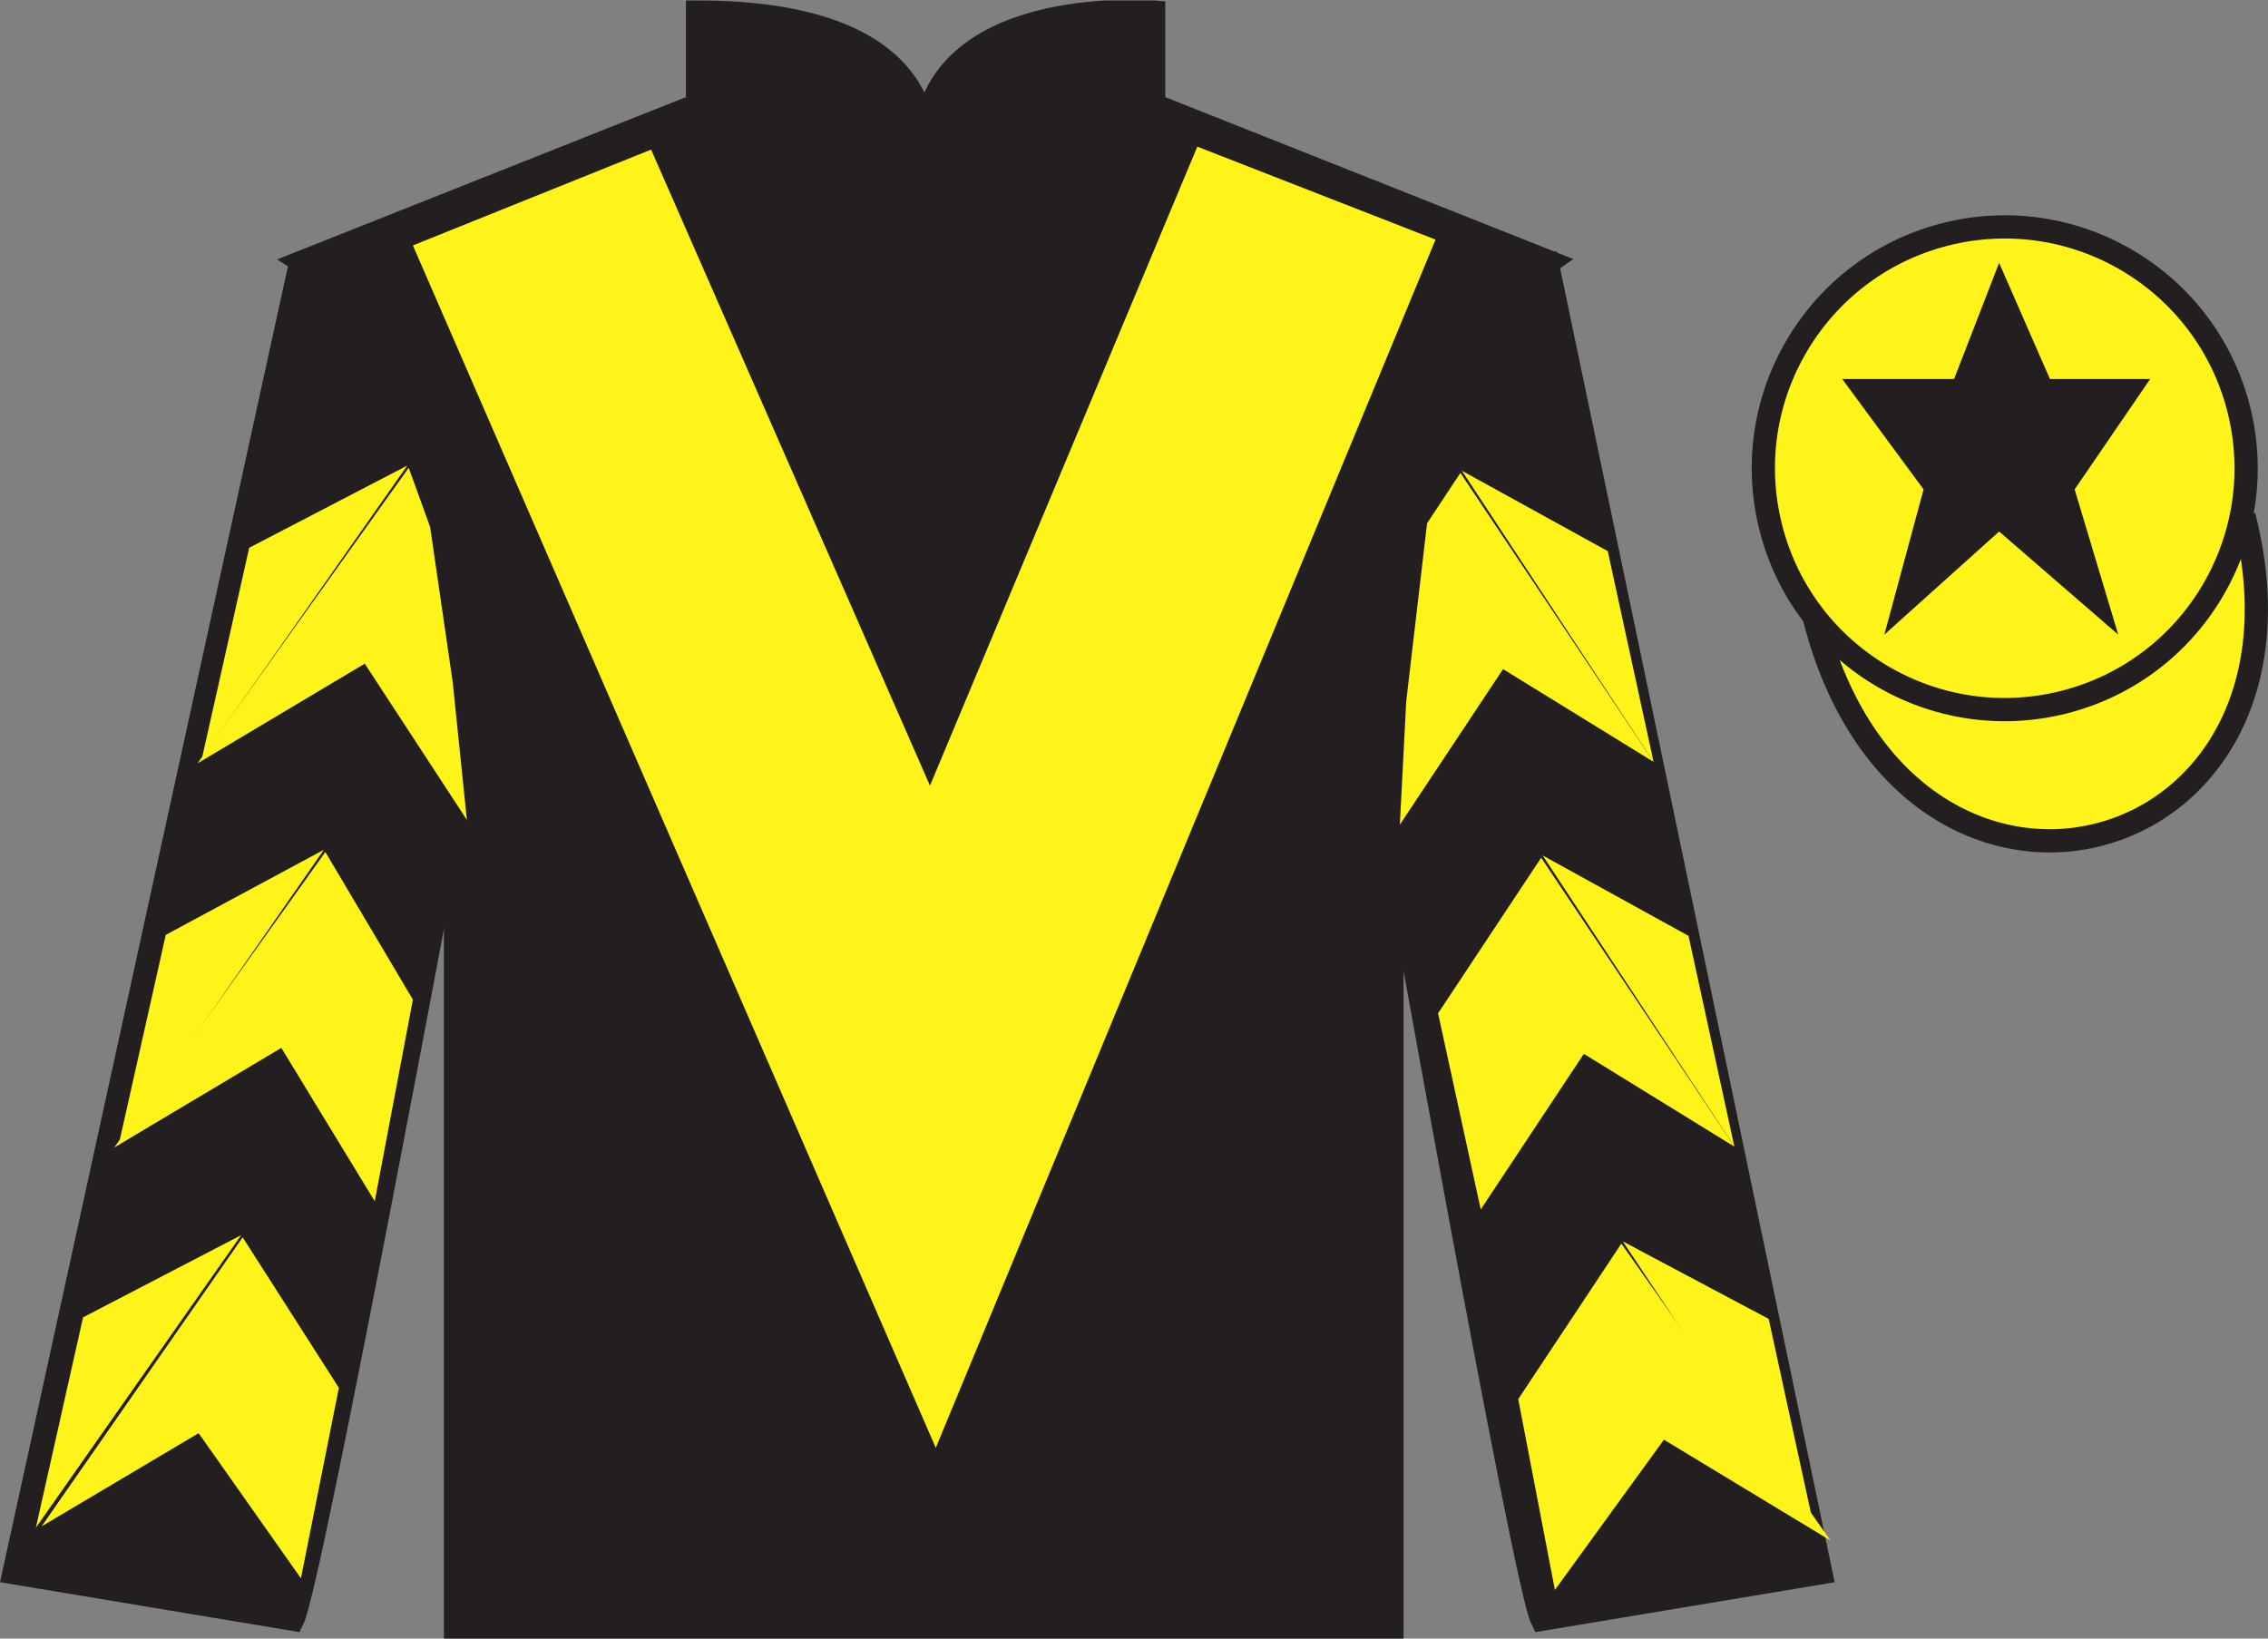 <?xml version="1.0" encoding="UTF-8"?>
<svg xmlns="http://www.w3.org/2000/svg" xmlns:xlink="http://www.w3.org/1999/xlink" width="97.59pt" height="70.52pt" viewBox="0 0 97.59 70.52" version="1.1">
<rect x="0" y="0" width="97.59" height="70.52" fill="#808080" stroke="none"/>
<defs>
<clipPath id="clip1">
  <path d="M 0 70.52 L 97.59 70.52 L 97.59 0.02 L 0 0.02 L 0 70.52 Z M 0 70.52 "/>
</clipPath>
</defs>
<g id="surface0">
<g clip-path="url(#clip1)" clip-rule="nonzero">
<path style=" stroke:none;fill-rule:nonzero;fill:rgb(13.73%,12.16%,12.549%);fill-opacity:1;" d="M 13.016 11.27 C 13.016 11.27 18.102 14.52 19.602 29.855 C 19.602 29.855 19.602 44.855 19.602 70.02 L 59.895 70.02 L 59.895 29.688 C 59.895 29.688 61.684 14.688 66.645 11.27 L 49.641 4.52 L 49.641 0.52 C 49.641 0.52 39.754 -0.312 39.754 6.52 C 39.754 6.52 40.766 0.52 30.016 0.52 L 30.016 4.52 L 13.016 11.27 "/>
<path style="fill:none;stroke-width:10;stroke-linecap:butt;stroke-linejoin:miter;stroke:rgb(13.73%,12.16%,12.549%);stroke-opacity:1;stroke-miterlimit:4;" d="M 130.156 592.505 C 130.156 592.505 181.016 560.005 196.016 406.645 C 196.016 406.645 196.016 256.645 196.016 5.005 L 598.945 5.005 L 598.945 408.325 C 598.945 408.325 616.836 558.325 666.445 592.505 L 496.406 660.005 L 496.406 700.005 C 496.406 700.005 397.539 708.325 397.539 640.005 C 397.539 640.005 407.656 700.005 300.156 700.005 L 300.156 660.005 L 130.156 592.505 Z M 130.156 592.505 " transform="matrix(0.1,0,0,-0.1,0,70.52)"/>
<path style=" stroke:none;fill-rule:nonzero;fill:rgb(13.73%,12.16%,12.549%);fill-opacity:1;" d="M 12.602 69.688 C 13.352 68.188 19.352 35.938 19.352 35.938 C 19.852 24.438 16.352 12.688 12.852 11.688 L 0.602 67.688 L 12.602 69.688 "/>
<path style="fill:none;stroke-width:10;stroke-linecap:butt;stroke-linejoin:miter;stroke:rgb(13.73%,12.16%,12.549%);stroke-opacity:1;stroke-miterlimit:4;" d="M 126.016 8.325 C 133.516 23.325 193.516 345.825 193.516 345.825 C 198.516 460.825 163.516 578.325 128.516 588.325 L 6.016 28.325 L 126.016 8.325 Z M 126.016 8.325 " transform="matrix(0.1,0,0,-0.1,0,70.52)"/>
<path style=" stroke:none;fill-rule:nonzero;fill:rgb(13.73%,12.16%,12.549%);fill-opacity:1;" d="M 78.348 67.688 L 66.598 11.438 C 63.098 12.438 59.348 24.438 59.848 35.938 C 59.848 35.938 65.598 68.188 66.348 69.688 L 78.348 67.688 "/>
<path style="fill:none;stroke-width:10;stroke-linecap:butt;stroke-linejoin:miter;stroke:rgb(13.73%,12.16%,12.549%);stroke-opacity:1;stroke-miterlimit:4;" d="M 783.477 28.325 L 665.977 590.825 C 630.977 580.825 593.477 460.825 598.477 345.825 C 598.477 345.825 655.977 23.325 663.477 8.325 L 783.477 28.325 Z M 783.477 28.325 " transform="matrix(0.1,0,0,-0.1,0,70.52)"/>
<path style="fill-rule:nonzero;fill:rgb(100%,95.41%,10.001%);fill-opacity:1;stroke-width:10;stroke-linecap:butt;stroke-linejoin:miter;stroke:rgb(13.73%,12.16%,12.549%);stroke-opacity:1;stroke-miterlimit:4;" d="M 780.703 439.223 C 820.391 283.598 1004.336 331.177 965.547 483.208 " transform="matrix(0.1,0,0,-0.1,0,70.52)"/>
<path style=" stroke:none;fill-rule:nonzero;fill:rgb(100%,95.41%,10.001%);fill-opacity:1;" d="M 28.016 6.438 L 40.016 33.812 L 51.52 6.312 L 61.77 10.312 L 40.266 62.312 L 17.766 10.562 L 28.016 6.438 "/>
<path style=" stroke:none;fill-rule:nonzero;fill:rgb(100%,95.41%,10.001%);fill-opacity:1;" d="M 88.828 30.215 C 94.387 28.797 97.742 23.141 96.324 17.582 C 94.906 12.027 89.25 8.672 83.691 10.09 C 78.137 11.508 74.781 17.16 76.199 22.719 C 77.613 28.277 83.27 31.633 88.828 30.215 "/>
<path style="fill:none;stroke-width:10;stroke-linecap:butt;stroke-linejoin:miter;stroke:rgb(13.73%,12.16%,12.549%);stroke-opacity:1;stroke-miterlimit:4;" d="M 888.281 403.052 C 943.867 417.231 977.422 473.794 963.242 529.38 C 949.062 584.927 892.5 618.481 836.914 604.302 C 781.367 590.122 747.812 533.598 761.992 478.012 C 776.133 422.427 832.695 388.872 888.281 403.052 Z M 888.281 403.052 " transform="matrix(0.1,0,0,-0.1,0,70.52)"/>
<path style=" stroke:none;fill-rule:nonzero;fill:rgb(13.73%,12.16%,12.549%);fill-opacity:1;" d="M 86.02 11.312 L 84.082 16.312 L 79.27 16.312 L 82.77 21.062 L 81.082 27.312 L 86.02 22.875 L 91.145 27.312 L 89.27 21.062 L 92.52 16.312 L 88.207 16.312 L 86.02 11.312 "/>
<path style=" stroke:none;fill-rule:nonzero;fill:rgb(100%,95.41%,10.001%);fill-opacity:1;" d="M 8.5 32.852 L 15.695 28.562 L 20.09 35.289 L 19.48 29.359 L 18.508 22.68 L 17.586 20.133 "/>
<path style=" stroke:none;fill-rule:nonzero;fill:rgb(100%,95.41%,10.001%);fill-opacity:1;" d="M 17.527 20.035 L 10.723 23.574 L 8.691 32.629 "/>
<path style=" stroke:none;fill-rule:nonzero;fill:rgb(100%,95.41%,10.001%);fill-opacity:1;" d="M 1.352 65.969 L 8.547 61.68 "/>
<path style=" stroke:none;fill-rule:nonzero;fill:rgb(100%,95.41%,10.001%);fill-opacity:1;" d="M 14.832 59.977 L 10.441 53.25 "/>
<path style=" stroke:none;fill-rule:nonzero;fill:rgb(100%,95.41%,10.001%);fill-opacity:1;" d="M 10.379 53.156 L 3.574 56.695 "/>
<path style=" stroke:none;fill-rule:nonzero;fill:rgb(100%,95.41%,10.001%);fill-opacity:1;" d="M 1.789 65.691 L 8.547 61.68 L 12.949 67.926 L 14.582 59.727 L 10.441 53.25 "/>
<path style=" stroke:none;fill-rule:nonzero;fill:rgb(100%,95.41%,10.001%);fill-opacity:1;" d="M 10.379 53.156 L 3.574 56.695 L 1.543 65.75 "/>
<path style=" stroke:none;fill-rule:nonzero;fill:rgb(100%,95.41%,10.001%);fill-opacity:1;" d="M 4.914 49.387 L 12.105 45.098 L 16.125 51.699 L 17.766 43.02 L 14 36.668 "/>
<path style=" stroke:none;fill-rule:nonzero;fill:rgb(100%,95.41%,10.001%);fill-opacity:1;" d="M 13.938 36.57 L 7.133 40.234 L 5.102 49.289 "/>
<path style=" stroke:none;fill-rule:nonzero;fill:rgb(100%,95.41%,10.001%);fill-opacity:1;" d="M 71.152 32.789 L 64.676 28.797 L 60.234 35.492 L 60.508 30.188 L 61.406 22.52 L 62.84 20.352 "/>
<path style=" stroke:none;fill-rule:nonzero;fill:rgb(100%,95.41%,10.001%);fill-opacity:1;" d="M 62.902 20.258 L 69.18 23.719 L 71.152 32.789 "/>
<path style=" stroke:none;fill-rule:nonzero;fill:rgb(100%,95.41%,10.001%);fill-opacity:1;" d="M 78.766 66.301 L 71.598 61.961 "/>
<path style=" stroke:none;fill-rule:nonzero;fill:rgb(100%,95.41%,10.001%);fill-opacity:1;" d="M 65.328 60.215 L 69.766 53.52 "/>
<path style=" stroke:none;fill-rule:nonzero;fill:rgb(100%,95.41%,10.001%);fill-opacity:1;" d="M 78.766 66.301 L 71.598 61.961 L 66.906 68.426 L 65.328 60.215 L 69.766 53.52 "/>
<path style=" stroke:none;fill-rule:nonzero;fill:rgb(100%,95.41%,10.001%);fill-opacity:1;" d="M 69.828 53.426 L 76.105 56.762 L 78.078 65.828 "/>
<path style=" stroke:none;fill-rule:nonzero;fill:rgb(100%,95.41%,10.001%);fill-opacity:1;" d="M 74.629 49.348 L 68.152 45.355 L 63.715 52.051 L 61.879 43.609 L 66.316 36.914 "/>
<path style=" stroke:none;fill-rule:nonzero;fill:rgb(100%,95.41%,10.001%);fill-opacity:1;" d="M 66.379 36.816 L 72.656 40.277 L 74.629 49.348 "/>
</g>
</g>
</svg>
